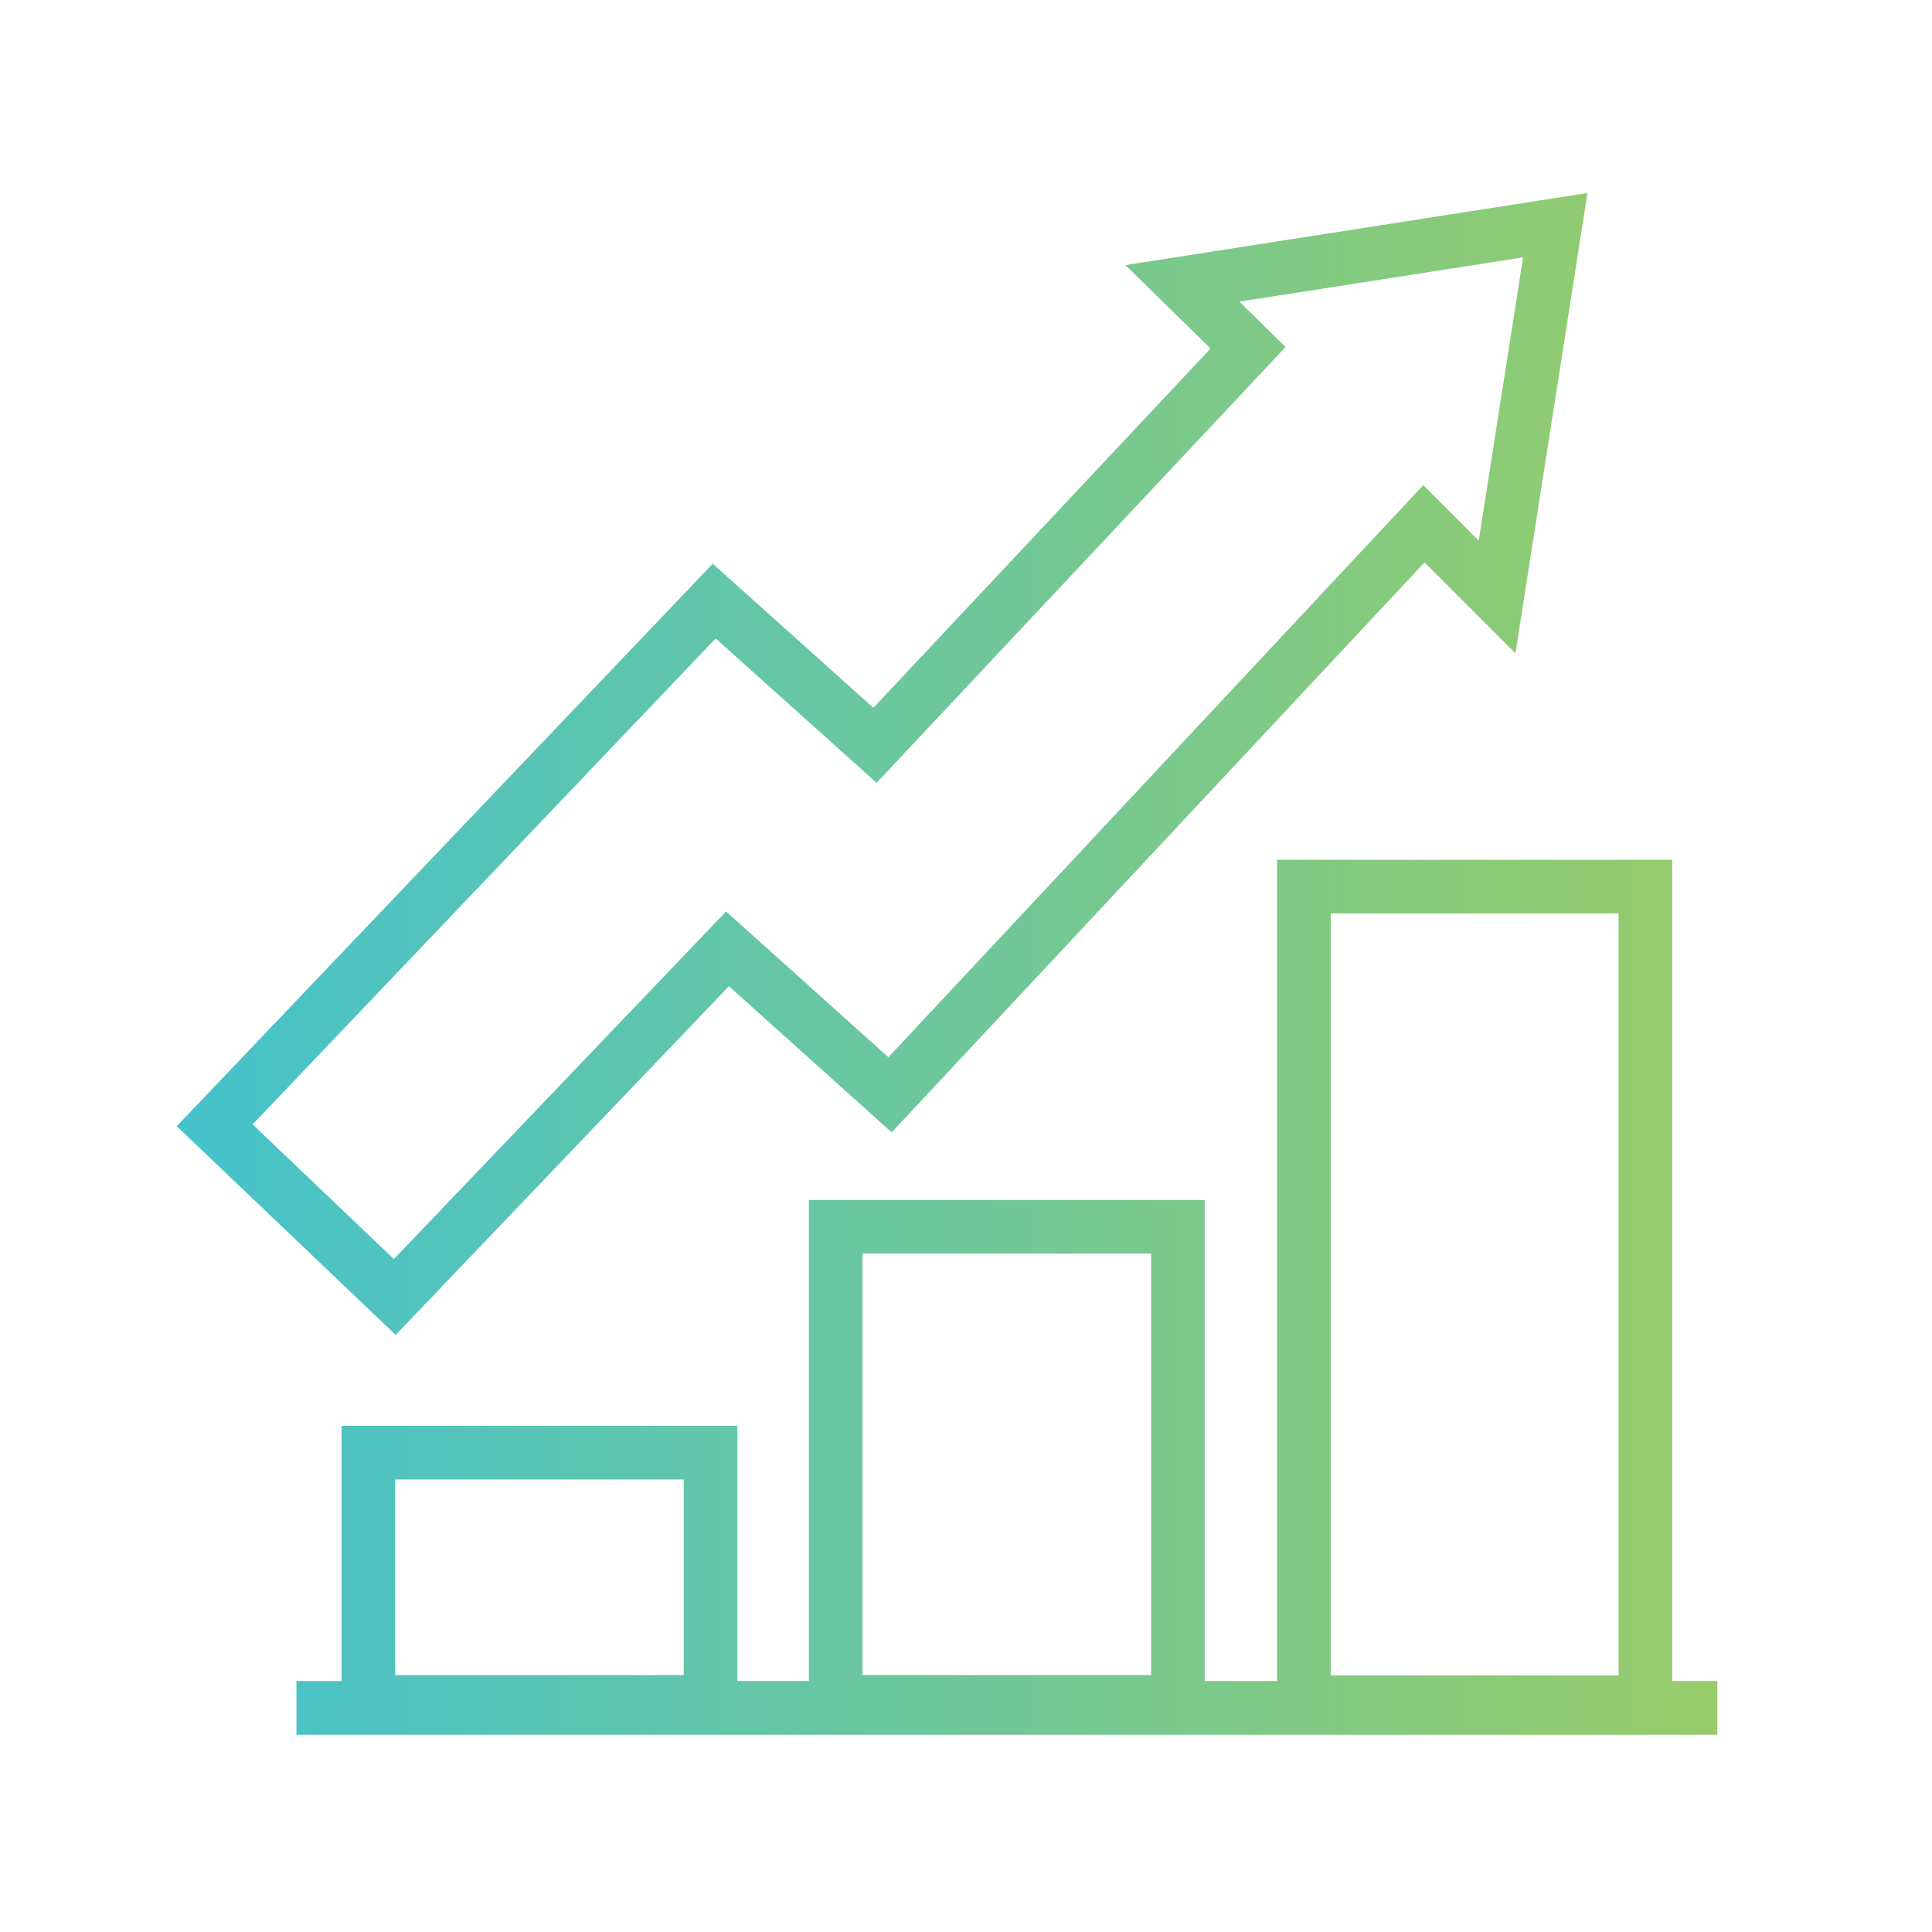 <svg xmlns="http://www.w3.org/2000/svg" xmlns:xlink="http://www.w3.org/1999/xlink" width="90" height="90" viewBox="0 0 90 90"><defs><style>.cls-1{fill:none;stroke-miterlimit:10;stroke-width:2.5px;stroke:url(#teal-lime);}</style><linearGradient id="teal-lime" x1="8.23" y1="44.88" x2="80" y2="44.88" gradientUnits="userSpaceOnUse"><stop offset="0" stop-color="#45c2cc"/><stop offset="1" stop-color="#97cc69"/></linearGradient></defs><g id="cobalt-teal-lime"><path class="cls-1" d="M69.74,27.81,66.33,24.4,41.46,51l-7.57-6.8L18.39,60.42l-8.39-8L33.27,28l7.49,6.72L58.14,16.2l-3.06-3,17.37-2.71Zm-9,13.49v38H76.65v-38ZM33.1,67.67V79.28H17.16V67.67ZM54.87,57.15V79.28H38.93V57.15ZM13.81,79.56H80"/></g></svg>